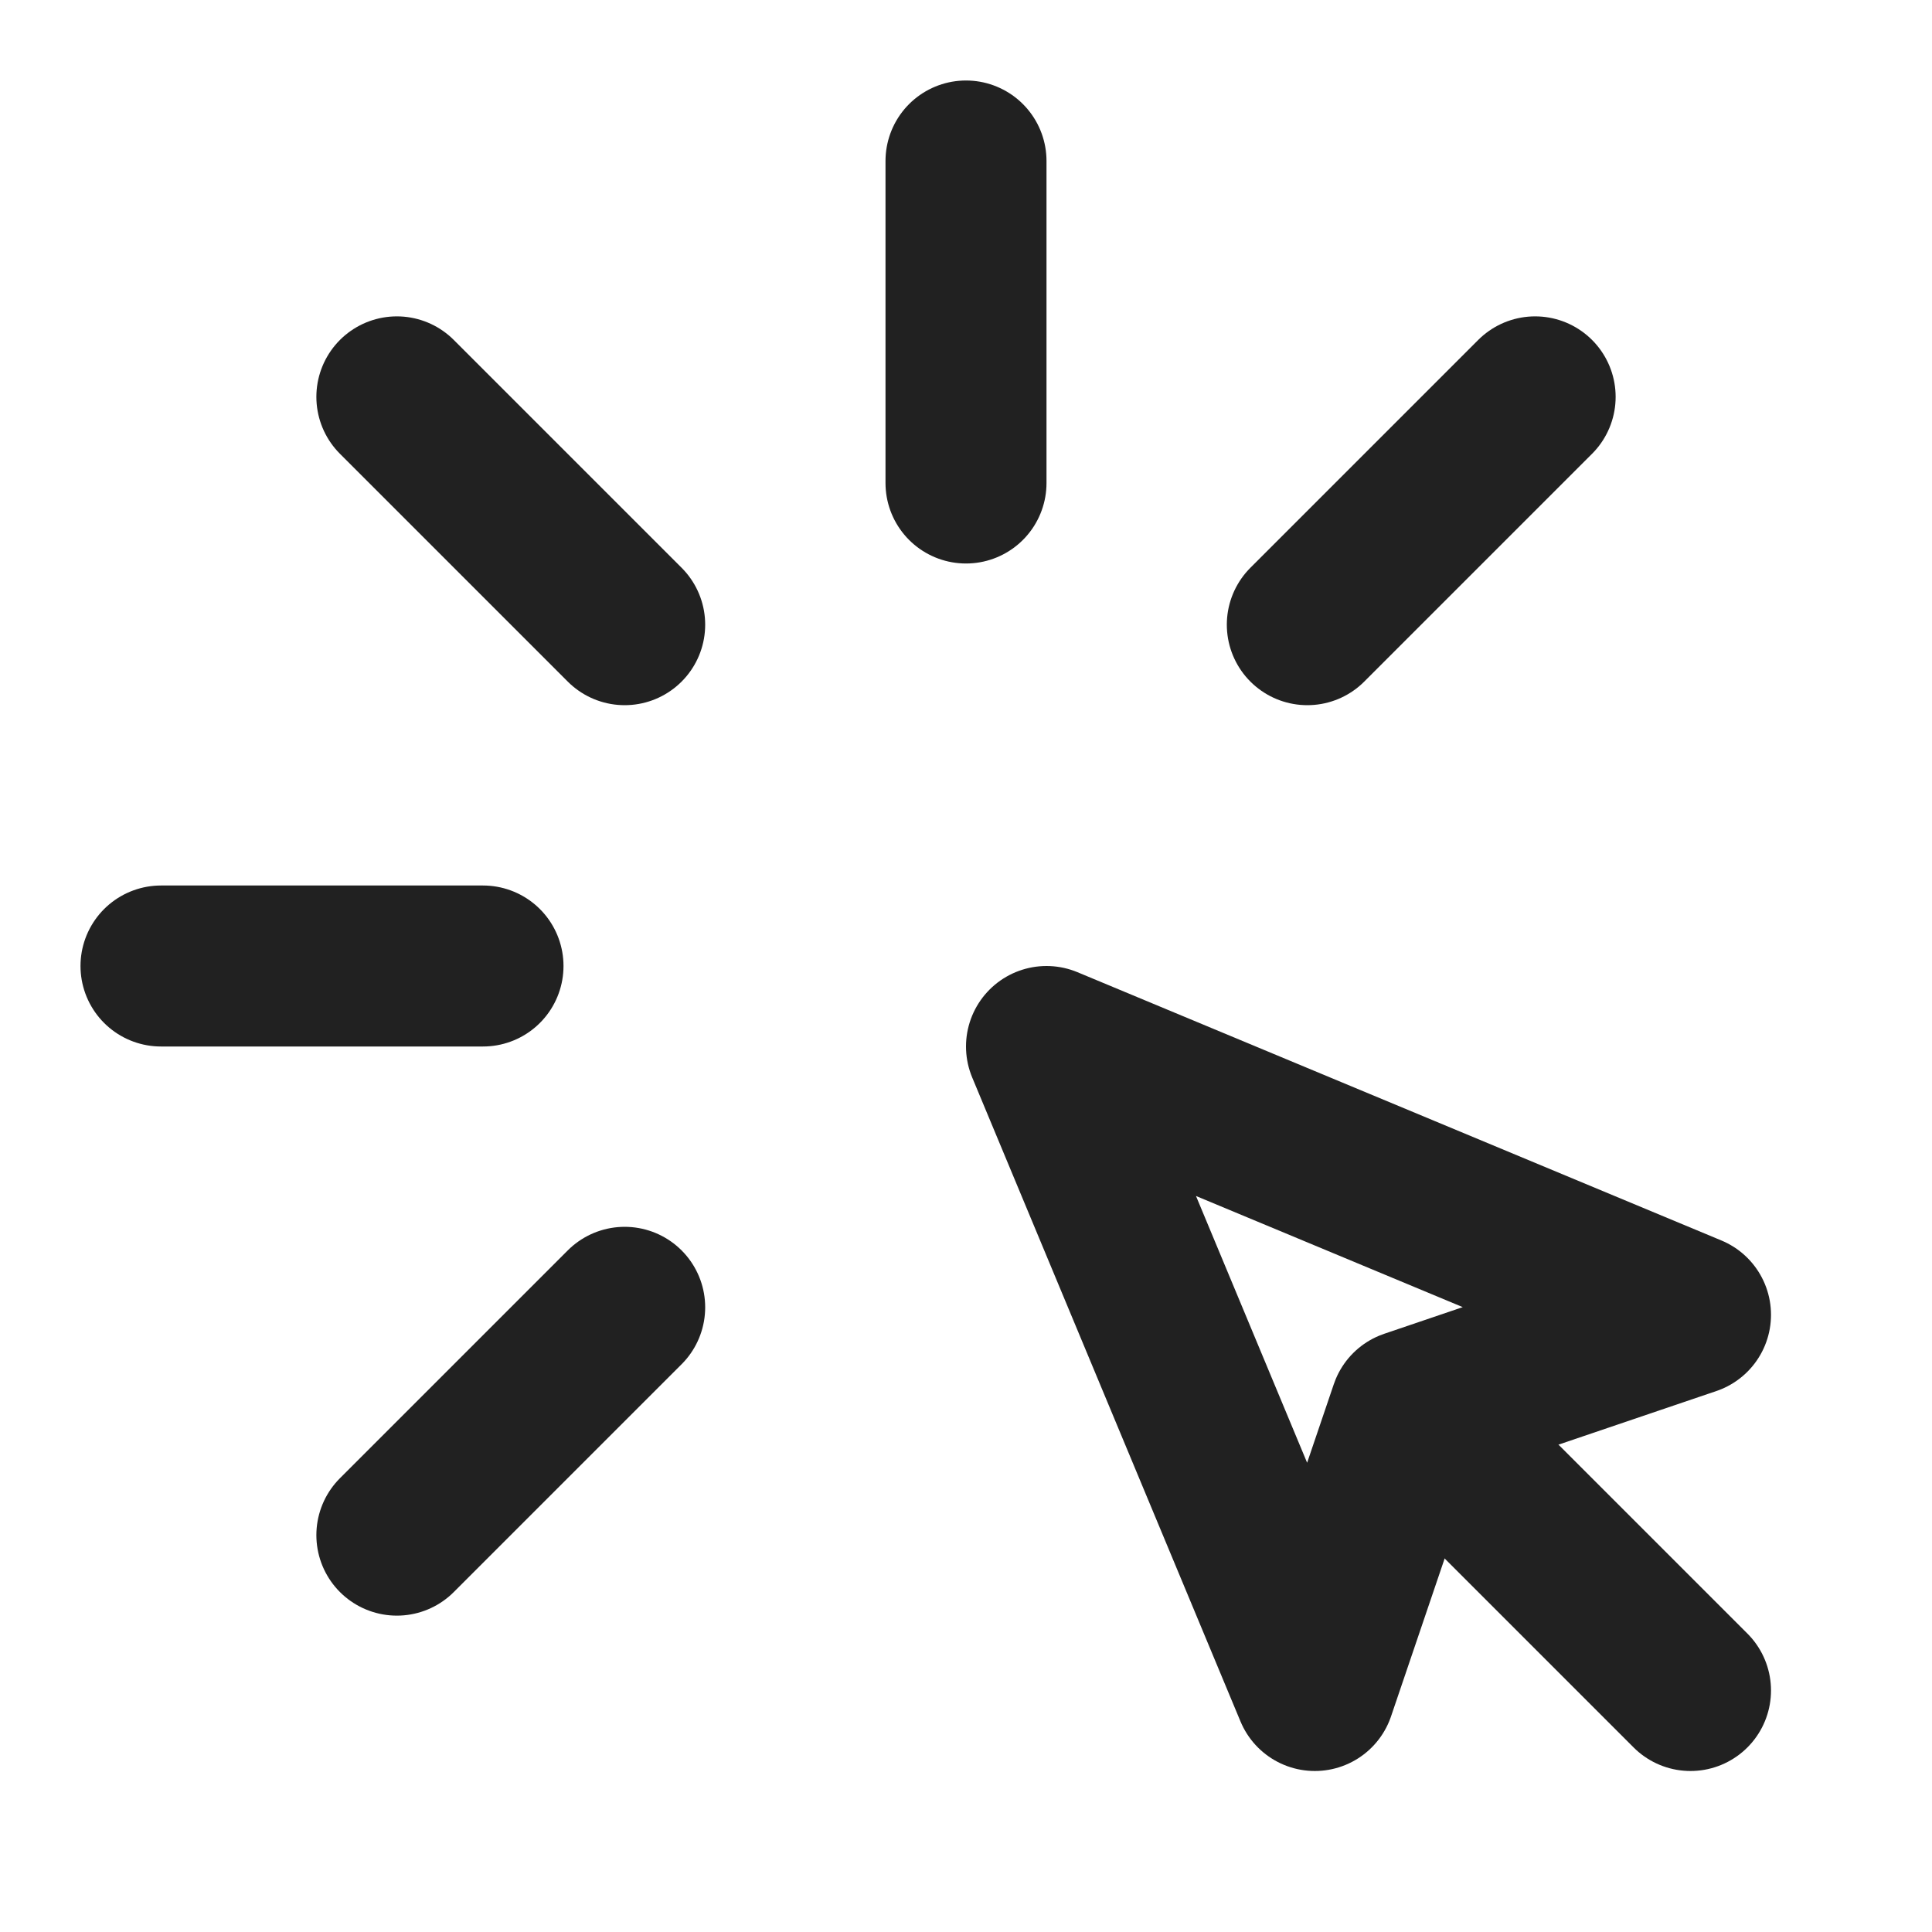 <svg width="24" height="24" viewBox="0 0 24 24" fill="none" xmlns="http://www.w3.org/2000/svg">
<path d="M12 2V6" stroke="#212121" stroke-width="2" stroke-linecap="round" stroke-linejoin="round"/>
<path d="M4.93 4.93L7.76 7.76" stroke="#212121" stroke-width="2" stroke-linecap="round" stroke-linejoin="round"/>
<path d="M2 12H6" stroke="#212121" stroke-width="2" stroke-linecap="round" stroke-linejoin="round"/>
<path d="M4.93 19.07L7.76 16.24" stroke="#212121" stroke-width="2" stroke-linecap="round" stroke-linejoin="round"/>
<path d="M16.24 7.76L19.07 4.93" stroke="#212121" stroke-width="2" stroke-linecap="round" stroke-linejoin="round"/>
<path d="M13 13L16.333 21L17.516 17.516L21 16.333L13 13Z" stroke="#212121" stroke-width="2" stroke-linecap="round" stroke-linejoin="round"/>
<path d="M18 18L21 21" stroke="#212121" stroke-width="2" stroke-linecap="round" stroke-linejoin="round"/>
</svg>
